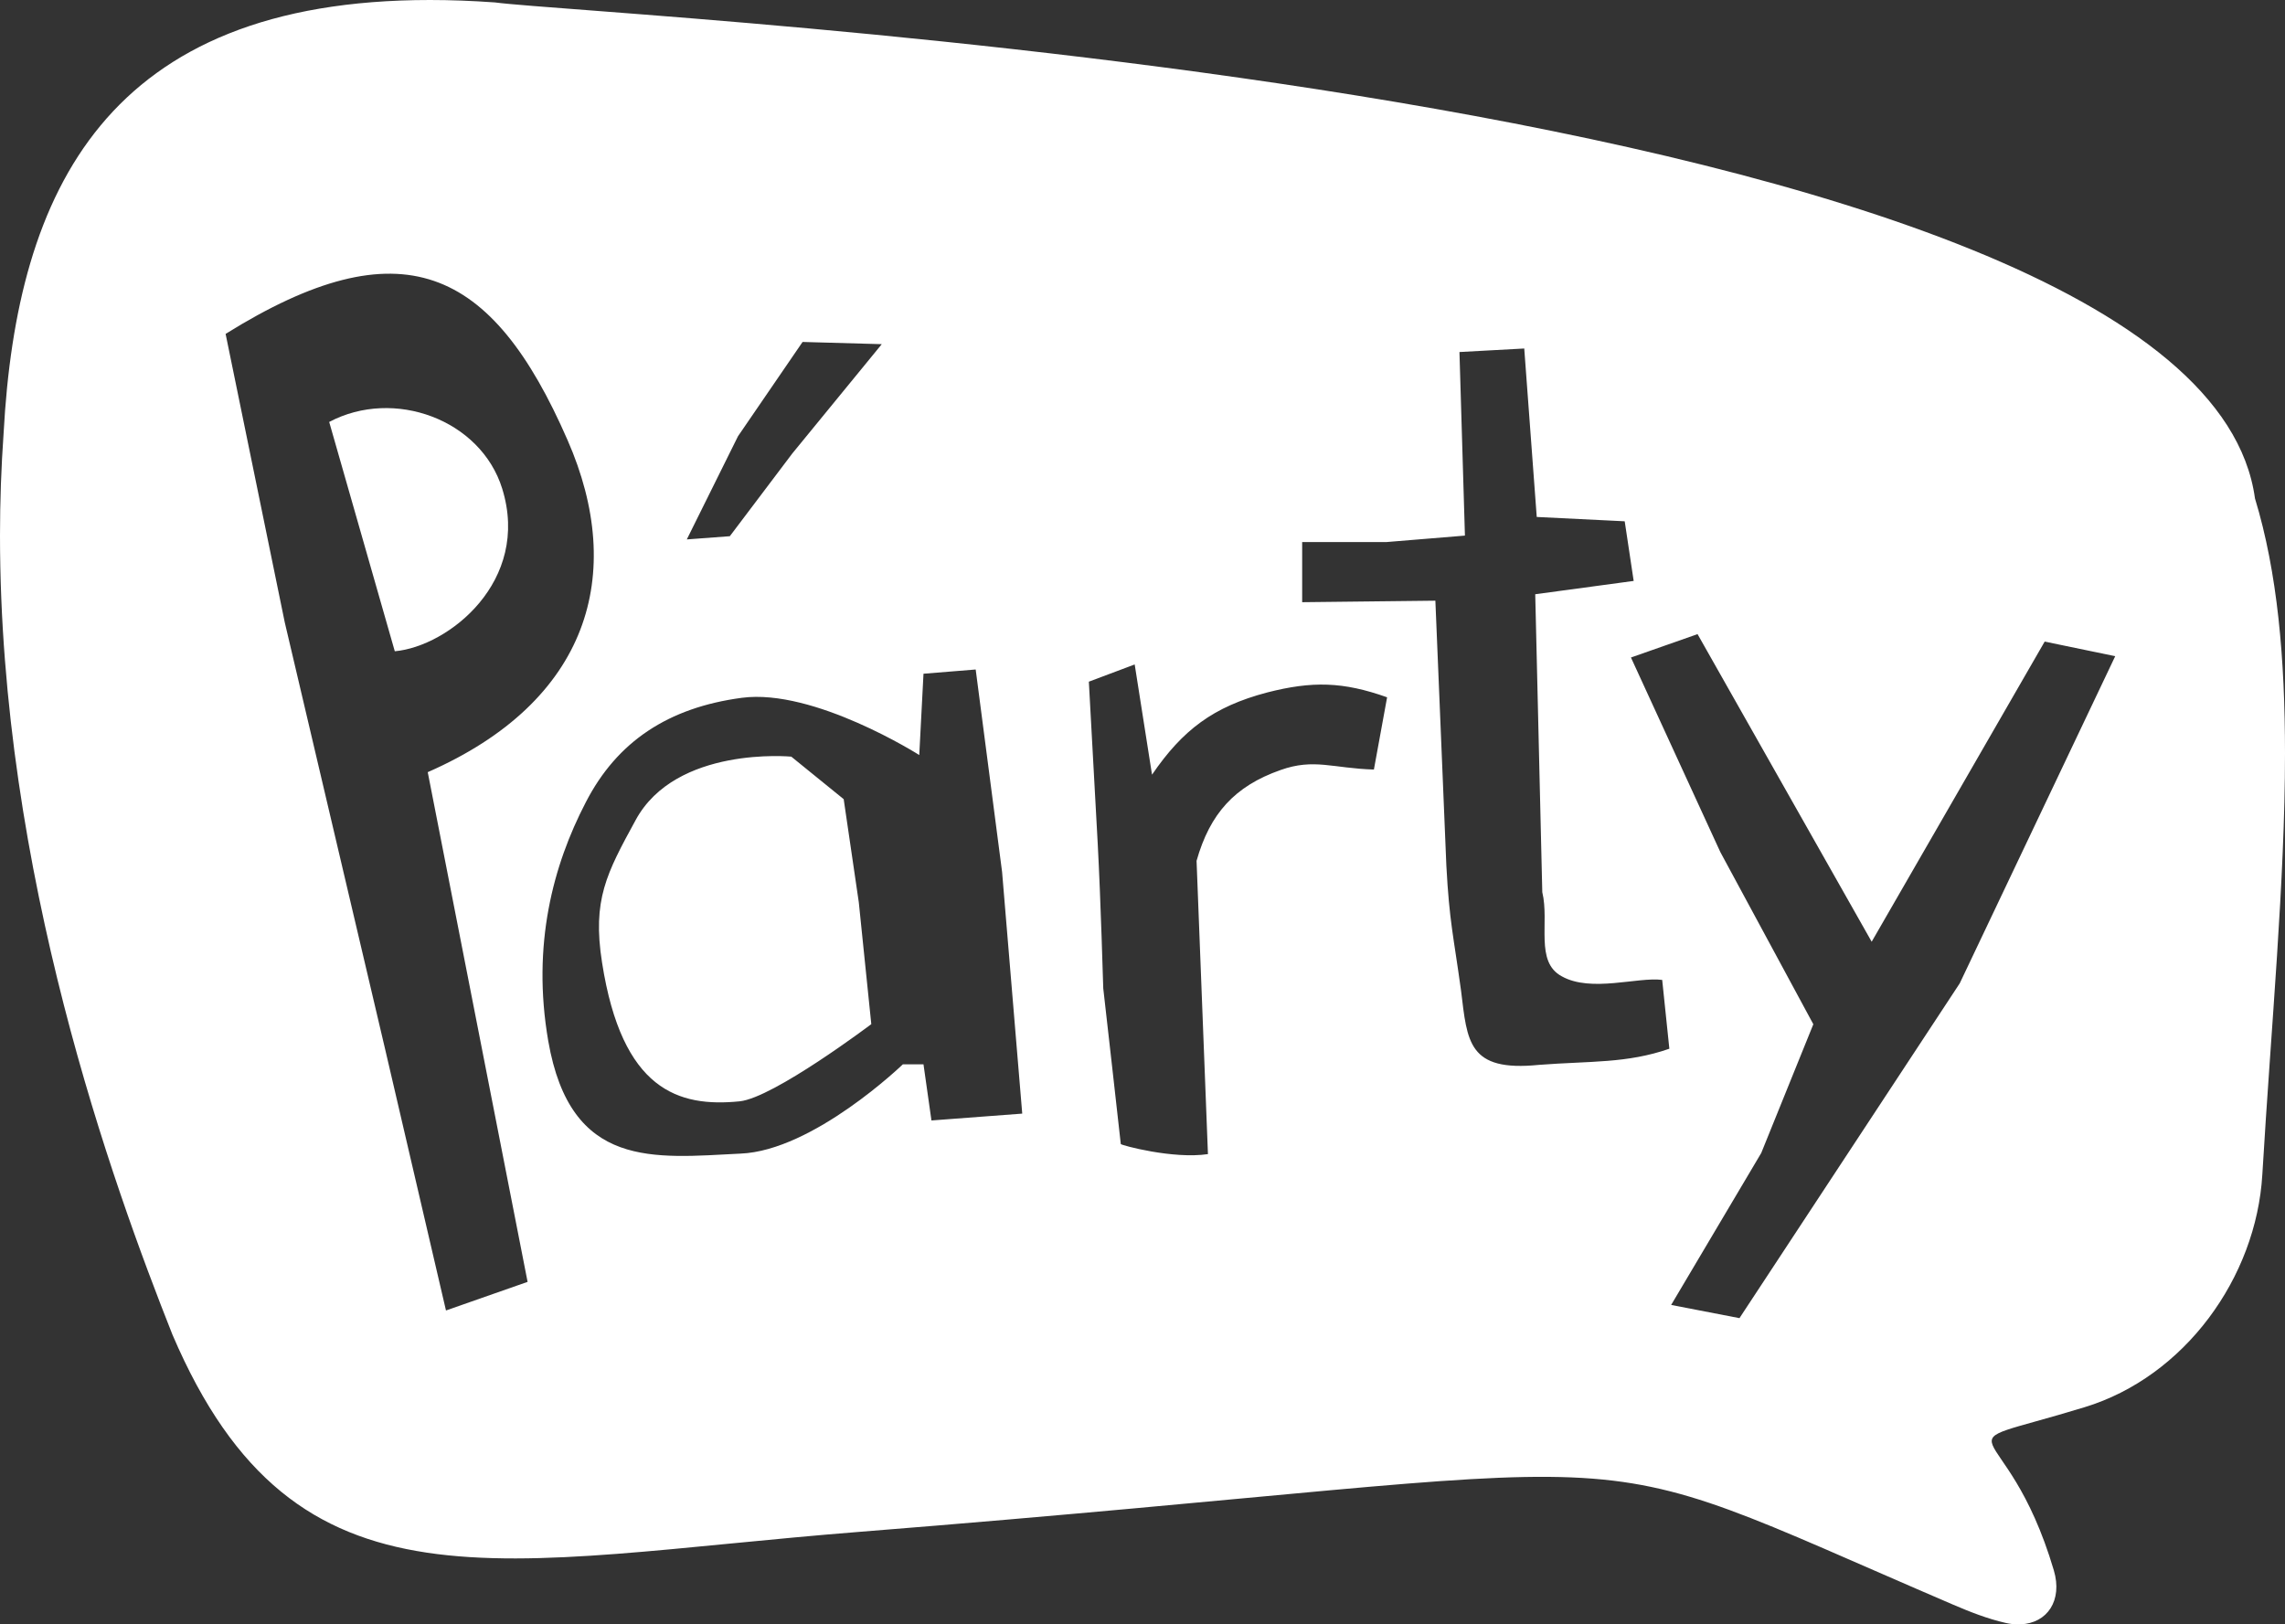 <?xml version="1.0" encoding="UTF-8"?>
<svg id="Vrstva_1" data-name="Vrstva 1" xmlns="http://www.w3.org/2000/svg" version="1.1" viewBox="0 0 226.77 161.23">
  <rect x="0" y="0" width="226.77" height="161.23" fill="#333333" stroke="none"/>
  <defs>
    <style>
      .cls-1 {
        fill: none;
      }

      .cls-1, .cls-2 {
        stroke-width: 0px;
      }

      .cls-2 {
        fill: #fff;
      }
    </style>
  </defs>
  <path class="cls-2" d="M49.84,48.5c2.85,9.18-5.33,15.66-10.66,16.14l-6.51-22.76c6.42-3.4,15.04-.24,17.17,6.62Z"/>
  <path class="cls-2" d="M85.23,89.56l-1.5-10.24-5.2-4.22s-11.46-1.1-15.46,6.32c-2.87,5.26-4.3,7.89-3.32,14.12,1.98,12.69,7.6,14.38,13.66,13.77,3.37-.35,13.06-7.66,13.06-7.66l-1.24-12.09ZM85.23,89.56l-1.5-10.24-5.2-4.22s-11.46-1.1-15.46,6.32c-2.87,5.26-4.3,7.89-3.32,14.12,1.98,12.69,7.6,14.38,13.66,13.77,3.37-.35,13.06-7.66,13.06-7.66l-1.24-12.09ZM85.23,89.56l-1.5-10.24-5.2-4.22s-11.46-1.1-15.46,6.32c-2.87,5.26-4.3,7.89-3.32,14.12,1.98,12.69,7.6,14.38,13.66,13.77,3.37-.35,13.06-7.66,13.06-7.66l-1.24-12.09ZM85.23,89.56l-1.5-10.24-5.2-4.22s-11.46-1.1-15.46,6.32c-2.87,5.26-4.3,7.89-3.32,14.12,1.98,12.69,7.6,14.38,13.66,13.77,3.37-.35,13.06-7.66,13.06-7.66l-1.24-12.09ZM223.79,49.47C218.2,8.72,60.37,1.73,49.11.24c-2.24-.16-4.39-.24-6.44-.24C10.61,0,1.66,18.9.36,42.96c-.24,3.41-.36,6.81-.36,10.18,0,33.44,11.19,64.39,17.11,79.32,12.29,28.76,32.25,22.43,68.2,19.58,84.1-6.68,68.09-10.13,108.48,7.21,1.7.73,3.45,1.42,5.25,1.83.4.09.77.14,1.13.14.12.01.24.01.36,0,2.66-.11,4.18-2.38,3.3-5.35-4.8-16.25-12.41-11.48,3.05-16.2,9.92-3.02,17.04-12.85,17.64-23.09.88-14.82,2.25-29.07,2.25-41.81,0-9.38-.74-17.95-2.98-25.3ZM73.24,43.3l6.41-9.36,7.86.22-8.88,10.85-6.2,8.21-4.27.32,5.08-10.24ZM52.36,127.23l-8.1,2.84-6.04-25.94-9.96-42.36-5.87-28.63c17.42-10.85,26.43-6.68,33.94,10.55,5.83,13.32,2.13,25.93-13.88,32.95l9.91,50.59ZM92.44,111.21l-.79-5.57h-2.05s-8.88,8.57-16.11,8.86c-8.58.42-16.86,1.6-19.08-11.18-1.65-9.55.49-17.46,3.71-23.66,3.12-6.09,8.23-9.43,15.5-10.4,7.17-.95,17.61,5.68,17.61,5.68l.42-8.07,5.18-.42,2.62,20.09,2,23.99-9.01.68ZM136.35,76.38c-4.08-.12-5.94-1.14-9.27.05-4.55,1.6-7,4.32-8.33,9.01l1.13,29.11c-3.48.52-8.64-.89-8.65-1-.01-.22-1.73-15.34-1.74-15.45-.01-.22-.25-8.77-.55-14.38l-.88-16.06,4.55-1.71,1.72,10.94c3.04-4.44,6.08-6.75,11.43-8.16,4.46-1.14,7.51-1.08,11.9.48l-1.31,7.17ZM152.75,105.69c-7.08.72-7.13-2.32-7.75-7.35-.75-5.48-1.16-6.81-1.46-12.43l-1.09-26.29-13.22.15v-5.97h8.38l7.77-.64v-.12s-.54-18.1-.54-18.1l6.43-.35,1.24,16.72,8.73.43.89,5.92-9.77,1.32.7,29.57c.73,3.01-.75,6.91,1.93,8.35,2.91,1.64,7.57.04,9.97.36l.71,6.83c-4.22,1.47-7.85,1.21-12.92,1.6ZM194.49,97.6l-21.86,33.23-6.78-1.31,8.94-15.08,5.17-12.78-9.23-17.09-8.87-19.31,6.61-2.32,17.28,30.53,17.17-29.79,7,1.45-15.43,32.47ZM83.73,79.32l-5.2-4.22s-11.46-1.1-15.46,6.32c-2.87,5.26-4.3,7.89-3.32,14.12,1.98,12.69,7.6,14.38,13.66,13.77,3.37-.35,13.06-7.66,13.06-7.66l-1.24-12.09-1.5-10.24ZM85.23,89.56l-1.5-10.24-5.2-4.22s-11.46-1.1-15.46,6.32c-2.87,5.26-4.3,7.89-3.32,14.12,1.98,12.69,7.6,14.38,13.66,13.77,3.37-.35,13.06-7.66,13.06-7.66l-1.24-12.09ZM85.23,89.56l-1.5-10.24-5.2-4.22s-11.46-1.1-15.46,6.32c-2.87,5.26-4.3,7.89-3.32,14.12,1.98,12.69,7.6,14.38,13.66,13.77,3.37-.35,13.06-7.66,13.06-7.66l-1.24-12.09Z"/>
  <path class="cls-1" d="M49.84,48.5c2.85,9.18-5.33,15.66-10.66,16.14l-6.51-22.76c6.42-3.4,15.04-.24,17.17,6.62Z"/>
  <path class="cls-1" d="M85.23,89.56l-1.5-10.24-5.2-4.22s-11.46-1.1-15.46,6.32c-2.87,5.26-4.3,7.89-3.32,14.12,1.98,12.69,7.6,14.38,13.66,13.77,3.37-.35,13.06-7.66,13.06-7.66l-1.24-12.09ZM85.23,89.56l-1.5-10.24-5.2-4.22s-11.46-1.1-15.46,6.32c-2.87,5.26-4.3,7.89-3.32,14.12,1.98,12.69,7.6,14.38,13.66,13.77,3.37-.35,13.06-7.66,13.06-7.66l-1.24-12.09ZM85.23,89.56l-1.5-10.24-5.2-4.22s-11.46-1.1-15.46,6.32c-2.87,5.26-4.3,7.89-3.32,14.12,1.98,12.69,7.6,14.38,13.66,13.77,3.37-.35,13.06-7.66,13.06-7.66l-1.24-12.09ZM85.23,89.56l-1.5-10.24-5.2-4.22s-11.46-1.1-15.46,6.32c-2.87,5.26-4.3,7.89-3.32,14.12,1.98,12.69,7.6,14.38,13.66,13.77,3.37-.35,13.06-7.66,13.06-7.66l-1.24-12.09ZM0,0v161.22h226.77V0H0ZM194.49,97.6l-21.86,33.23-6.78-1.31,8.94-15.08,5.17-12.78-9.23-17.09-8.87-19.31,6.61-2.32,17.28,30.53,17.17-29.79,7,1.45-15.43,32.47ZM54.41,103.32c-1.65-9.55.49-17.46,3.71-23.66,3.12-6.09,8.23-9.43,15.5-10.4,7.17-.95,17.61,5.68,17.61,5.68l.42-8.07,5.18-.42,2.62,20.09,2,23.99-9.01.68-.79-5.57h-2.05s-8.88,8.57-16.11,8.86c-8.58.42-16.86,1.6-19.08-11.18ZM68.16,53.54l5.08-10.24,6.41-9.36,7.86.22-8.88,10.85-6.2,8.21-4.27.32ZM119.88,114.55c-3.48.52-8.64-.89-8.65-1-.01-.22-1.73-15.34-1.74-15.45-.01-.22-.25-8.77-.55-14.38l-.88-16.06,4.55-1.71,1.72,10.94c3.04-4.44,6.08-6.75,11.43-8.16,4.46-1.14,7.51-1.08,11.9.48l-1.31,7.17c-4.08-.12-5.94-1.14-9.27.05-4.55,1.6-7,4.32-8.33,9.01l1.13,29.11ZM145,98.34c-.75-5.48-1.16-6.81-1.46-12.43l-1.09-26.29-13.22.15v-5.97h8.38l7.77-.64v-.12s-.54-18.1-.54-18.1l6.43-.35,1.24,16.72,8.73.43.89,5.92-9.77,1.32.7,29.57c.73,3.01-.75,6.91,1.93,8.35,2.91,1.64,7.57.04,9.97.36l.71,6.83c-4.22,1.47-7.85,1.21-12.92,1.6-7.08.72-7.13-2.32-7.75-7.35ZM56.33,43.69c5.83,13.32,2.13,25.93-13.88,32.95l9.91,50.59-8.1,2.84-6.04-25.94-9.96-42.36-5.87-28.63c17.42-10.85,26.43-6.68,33.94,10.55ZM83.73,79.32l-5.2-4.22s-11.46-1.1-15.46,6.32c-2.87,5.26-4.3,7.89-3.32,14.12,1.98,12.69,7.6,14.38,13.66,13.77,3.37-.35,13.06-7.66,13.06-7.66l-1.24-12.09-1.5-10.24ZM85.23,89.56l-1.5-10.24-5.2-4.22s-11.46-1.1-15.46,6.32c-2.87,5.26-4.3,7.89-3.32,14.12,1.98,12.69,7.6,14.38,13.66,13.77,3.37-.35,13.06-7.66,13.06-7.66l-1.24-12.09ZM85.23,89.56l-1.5-10.24-5.2-4.22s-11.46-1.1-15.46,6.32c-2.87,5.26-4.3,7.89-3.32,14.12,1.98,12.69,7.6,14.38,13.66,13.77,3.37-.35,13.06-7.66,13.06-7.66l-1.24-12.09Z"/>
  <path class="cls-1" d="M49.84,48.5c2.85,9.18-5.33,15.66-10.66,16.14l-6.51-22.76c6.42-3.4,15.04-.24,17.17,6.62Z"/>
  <path class="cls-1" d="M85.23,89.56l-1.5-10.24-5.2-4.22s-11.46-1.1-15.46,6.32c-2.87,5.26-4.3,7.89-3.32,14.12,1.98,12.69,7.6,14.38,13.66,13.77,3.37-.35,13.06-7.66,13.06-7.66l-1.24-12.09ZM85.23,89.56l-1.5-10.24-5.2-4.22s-11.46-1.1-15.46,6.32c-2.87,5.26-4.3,7.89-3.32,14.12,1.98,12.69,7.6,14.38,13.66,13.77,3.37-.35,13.06-7.66,13.06-7.66l-1.24-12.09ZM85.23,89.56l-1.5-10.24-5.2-4.22s-11.46-1.1-15.46,6.32c-2.87,5.26-4.3,7.89-3.32,14.12,1.98,12.69,7.6,14.38,13.66,13.77,3.37-.35,13.06-7.66,13.06-7.66l-1.24-12.09ZM85.23,89.56l-1.5-10.24-5.2-4.22s-11.46-1.1-15.46,6.32c-2.87,5.26-4.3,7.89-3.32,14.12,1.98,12.69,7.6,14.38,13.66,13.77,3.37-.35,13.06-7.66,13.06-7.66l-1.24-12.09ZM0,0v161.22h226.77V0H0ZM194.49,97.6l-21.86,33.23-6.78-1.31,8.94-15.08,5.17-12.78-9.23-17.09-8.87-19.31,6.61-2.32,17.28,30.53,17.17-29.79,7,1.45-15.43,32.47ZM54.41,103.32c-1.65-9.55.49-17.46,3.71-23.66,3.12-6.09,8.23-9.43,15.5-10.4,7.17-.95,17.61,5.68,17.61,5.68l.42-8.07,5.18-.42,2.62,20.09,2,23.99-9.01.68-.79-5.57h-2.05s-8.88,8.57-16.11,8.86c-8.58.42-16.86,1.6-19.08-11.18ZM68.16,53.54l5.08-10.24,6.41-9.36,7.86.22-8.88,10.85-6.2,8.21-4.27.32ZM119.88,114.55c-3.48.52-8.64-.89-8.65-1-.01-.22-1.73-15.34-1.74-15.45-.01-.22-.25-8.77-.55-14.38l-.88-16.06,4.55-1.71,1.72,10.94c3.04-4.44,6.08-6.75,11.43-8.16,4.46-1.14,7.51-1.08,11.9.48l-1.31,7.17c-4.08-.12-5.94-1.14-9.27.05-4.55,1.6-7,4.32-8.33,9.01l1.13,29.11ZM145,98.34c-.75-5.48-1.16-6.81-1.46-12.43l-1.09-26.29-13.22.15v-5.97h8.38l7.77-.64v-.12s-.54-18.1-.54-18.1l6.43-.35,1.24,16.72,8.73.43.89,5.92-9.77,1.32.7,29.57c.73,3.01-.75,6.91,1.93,8.35,2.91,1.64,7.57.04,9.97.36l.71,6.83c-4.22,1.47-7.85,1.21-12.92,1.6-7.08.72-7.13-2.32-7.75-7.35ZM56.33,43.69c5.83,13.32,2.13,25.93-13.88,32.95l9.91,50.59-8.1,2.84-6.04-25.94-9.96-42.36-5.87-28.63c17.42-10.85,26.43-6.68,33.94,10.55ZM83.73,79.32l-5.2-4.22s-11.46-1.1-15.46,6.32c-2.87,5.26-4.3,7.89-3.32,14.12,1.98,12.69,7.6,14.38,13.66,13.77,3.37-.35,13.06-7.66,13.06-7.66l-1.24-12.09-1.5-10.24ZM85.23,89.56l-1.5-10.24-5.2-4.22s-11.46-1.1-15.46,6.32c-2.87,5.26-4.3,7.89-3.32,14.12,1.98,12.69,7.6,14.38,13.66,13.77,3.37-.35,13.06-7.66,13.06-7.66l-1.24-12.09ZM85.23,89.56l-1.5-10.24-5.2-4.22s-11.46-1.1-15.46,6.32c-2.87,5.26-4.3,7.89-3.32,14.12,1.98,12.69,7.6,14.38,13.66,13.77,3.37-.35,13.06-7.66,13.06-7.66l-1.24-12.09Z"/>
</svg>